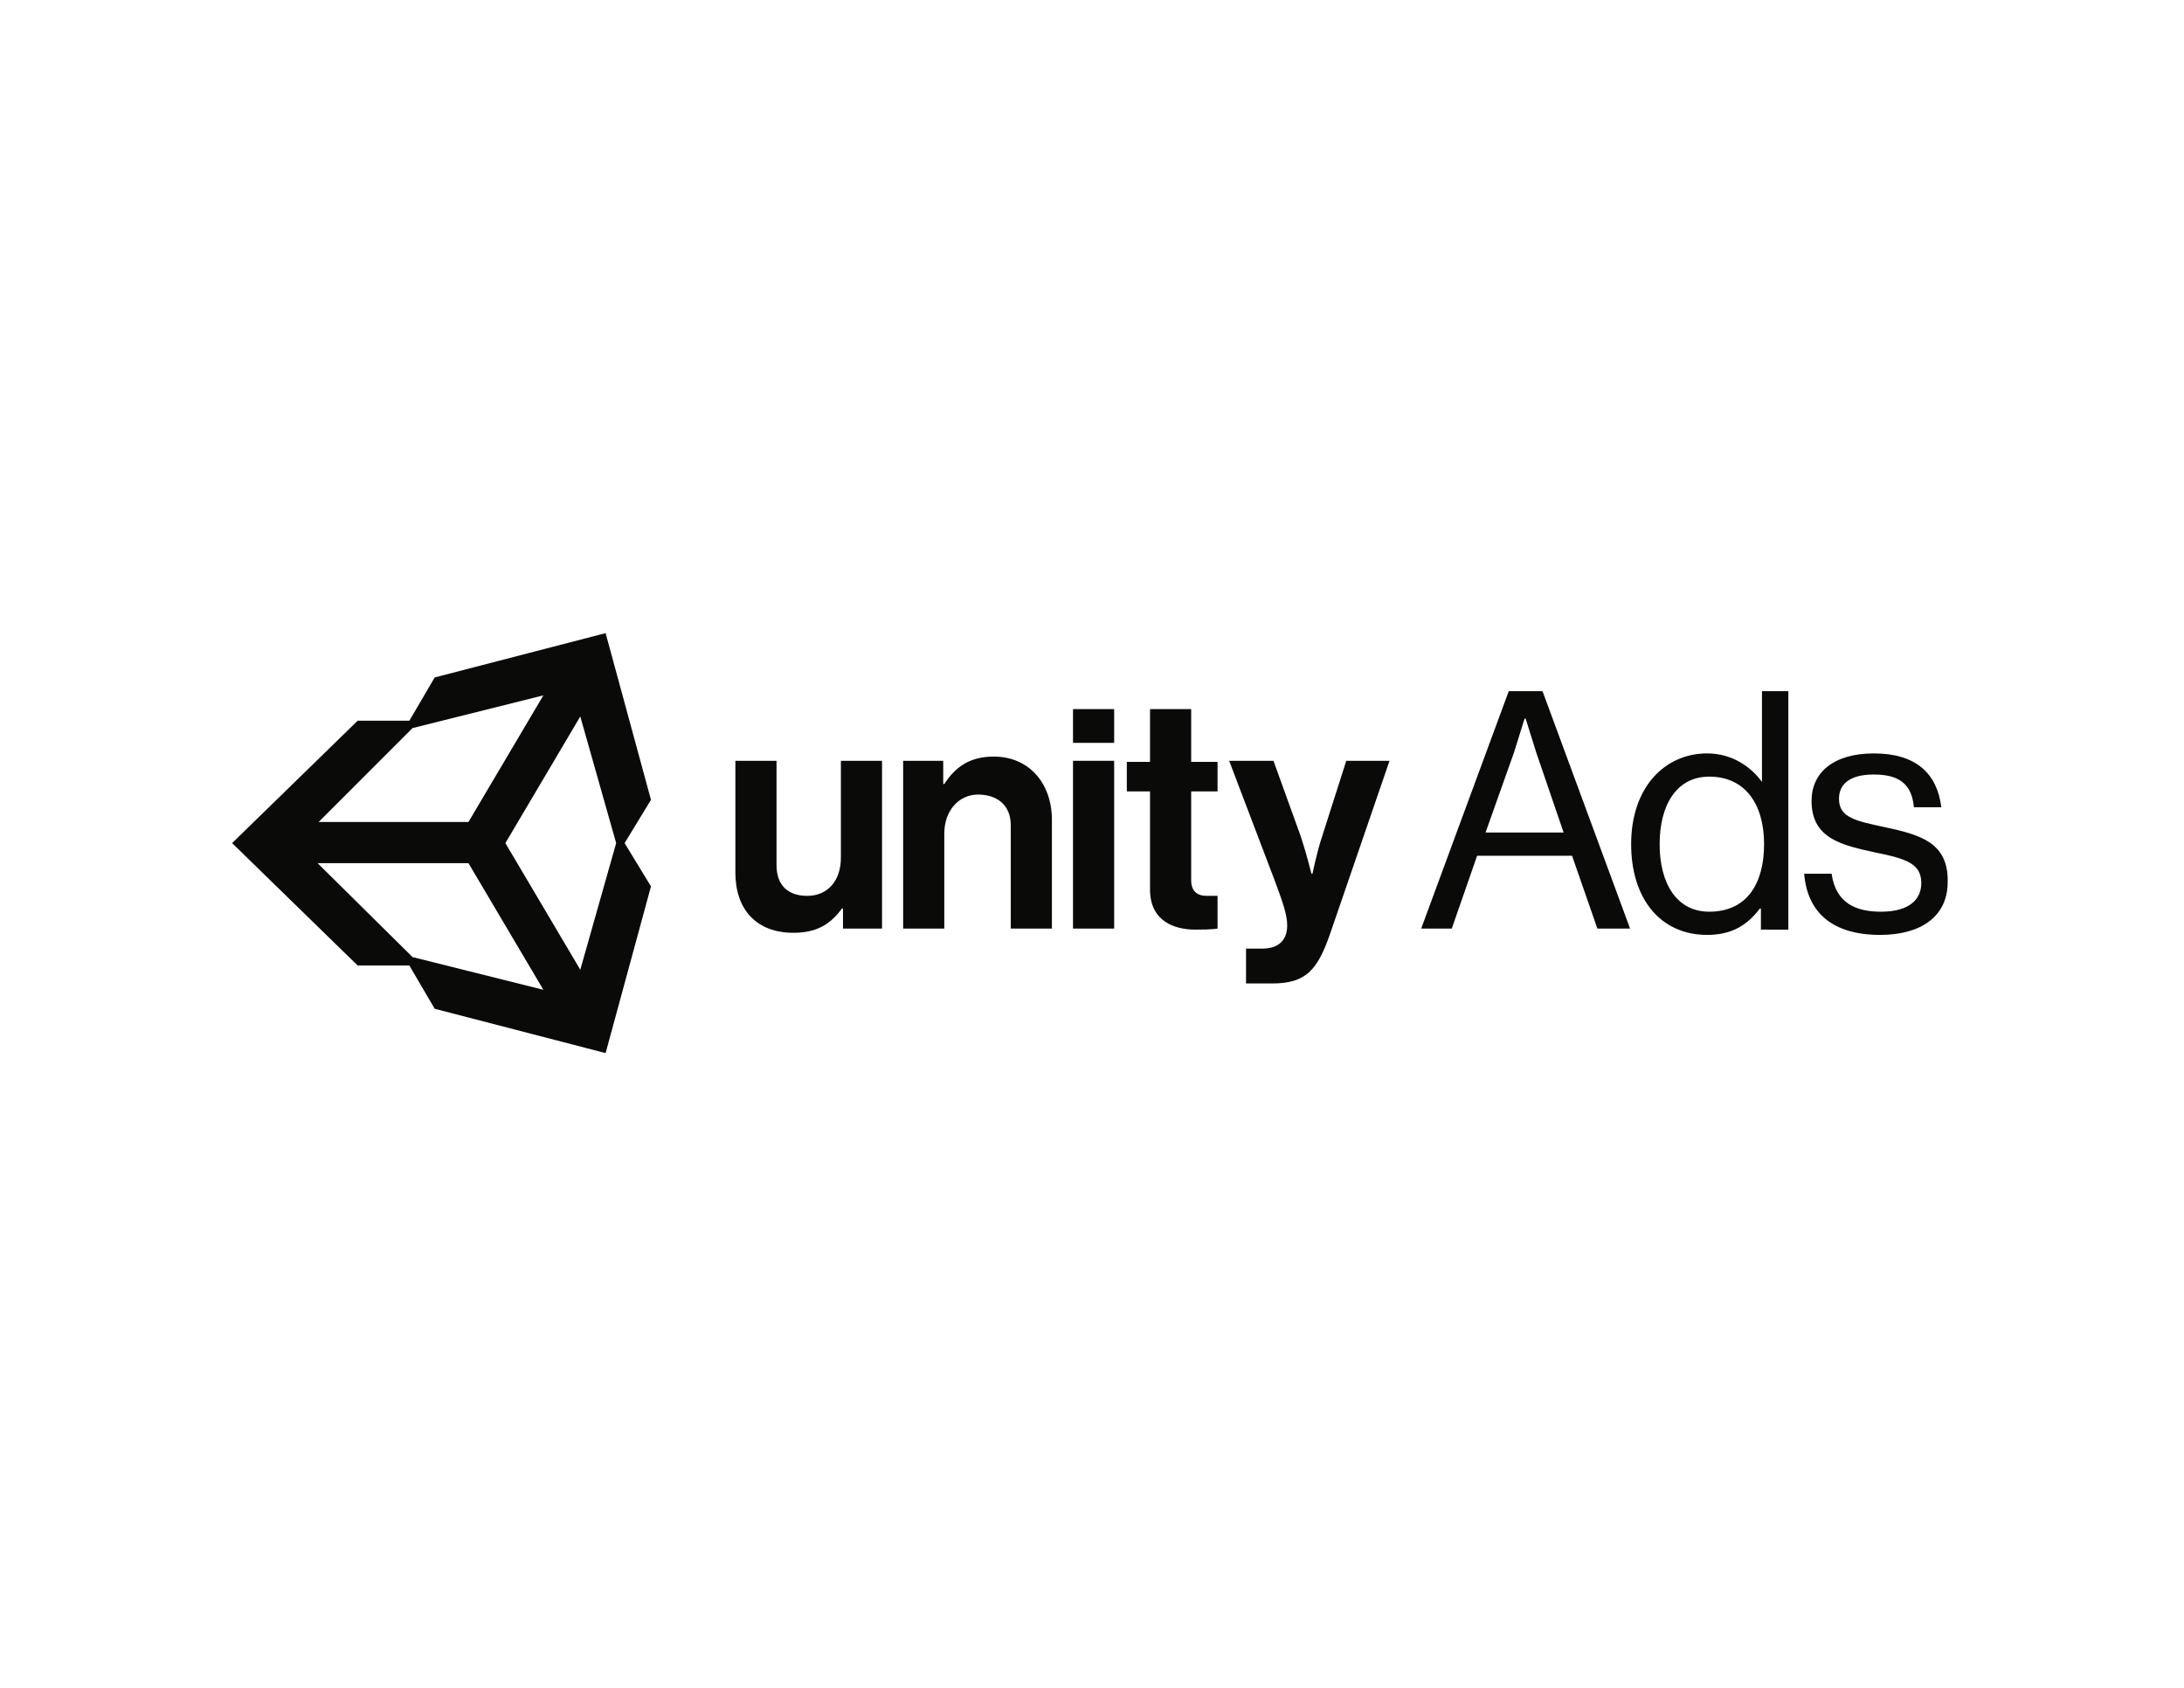 <?xml version="1.0" encoding="utf-8"?>
<!-- Generator: Adobe Illustrator 26.0.3, SVG Export Plug-In . SVG Version: 6.00 Build 0)  -->
<svg version="1.0" id="katman_1" xmlns="http://www.w3.org/2000/svg" xmlns:xlink="http://www.w3.org/1999/xlink" x="0px" y="0px"
	 viewBox="0 0 207 160" style="enable-background:new 0 0 207 160;" xml:space="preserve">
<style type="text/css">
	.st0{fill-rule:evenodd;clip-rule:evenodd;fill:#0A0B09;}
</style>
<path class="st0" d="M140.8,78.9l2.7-7.6c0.4-1.3,1-3.2,1-3.2h0.1c0,0,0.6,1.9,1,3.2l2.6,7.6H140.8z M143,65.5l-8.3,22.5h2.9
	l2.4-6.9h9l2.4,6.9h3.1l-8.3-22.5H143z"/>
<path class="st0" d="M162,86.4c-3.1,0-4.7-2.7-4.7-6.4c0-3.7,1.6-6.4,4.7-6.4c3.4,0,5.2,2.6,5.2,6.4C167.2,83.7,165.6,86.4,162,86.4
	z M167,74.1L167,74.1c-1.1-1.5-2.9-2.7-5.2-2.7c-4,0-7.2,3.2-7.2,8.6c0,5.2,2.8,8.6,7.2,8.6c2.3,0,3.8-0.9,5-2.5h0.1v2h2.6V65.5H167
	V74.1z"/>
<path class="st0" d="M178.7,78.4c-2.8-0.6-4.4-0.9-4.4-2.7c0-1.3,0.9-2.3,3.3-2.3c2.4,0,3.6,0.9,3.8,3.1h2.6
	c-0.4-3.2-2.4-5.1-6.4-5.1c-3.8,0-5.9,1.8-5.9,4.5c0,3.6,2.9,4.2,6.1,4.9c3,0.6,4.3,1.1,4.3,2.9c0,1.5-1.1,2.7-3.8,2.7
	c-2.4,0-4.3-0.8-4.7-3.6H171c0.3,3.7,2.7,5.8,7.2,5.8c3.8,0,6.4-1.7,6.4-5C184.7,79.8,181.9,79.1,178.7,78.4z"/>
<path class="st0" d="M55,91.9l-7.1-12l7.1-12l3.4,12L55,91.9z M39.1,90.7l-9-8.9h14.3l7.1,12L39.1,90.7z M39.1,69l12.4-3.1l-7.1,12
	H30.2L39.1,69z M57.4,60l-16.2,4.2l-2.4,4.1l-4.9,0L22,79.9l11.9,11.6l4.9,0l2.4,4.1l16.2,4.2L61.7,84l-2.5-4.1l2.5-4.1L57.4,60z"/>
<path class="st0" d="M94.2,71.7c-2.2,0-3.6,0.9-4.7,2.6h-0.1v-2.2h-3.8V88h3.9v-9c0-2.2,1.4-3.7,3.2-3.7c1.8,0,3.1,1,3.1,2.9V88h3.9
	V77.7C99.7,74.2,97.5,71.7,94.2,71.7z"/>
<path class="st0" d="M79.7,81.3c0,2.1-1.2,3.6-3.2,3.6c-1.8,0-2.9-1-2.9-2.9v-9.9h-3.9v10.6c0,3.5,2,5.7,5.5,5.7
	c2.2,0,3.5-0.8,4.6-2.3h0.1V88h3.7V72.1h-3.9V81.3z"/>
<path class="st0" d="M101.7,88h3.9V72.1h-3.9V88z"/>
<path class="st0" d="M101.7,70.4h3.9v-3.2h-3.9V70.4z"/>
<path class="st0" d="M125.3,79.3c-0.5,1.5-0.9,3.5-0.9,3.5h-0.1c0,0-0.5-2-1-3.5l-2.6-7.2h-4.2l4.3,11.3c0.9,2.4,1.2,3.4,1.2,4.3
	c0,1.3-0.7,2.2-2.4,2.2h-1.5v3.3h2.5c3.2,0,4.3-1.3,5.5-4.8l5.6-16.3h-4.1L125.3,79.3z"/>
<path class="st0" d="M112.9,83.4v-8.4h2.5v-2.8h-2.5v-5H109v5h-2.2v2.8h2.2v9.3c0,3,2.3,3.8,4.3,3.8c1.7,0,2.1-0.1,2.1-0.1v-3.1
	c0,0-0.5,0-1,0C113.5,84.9,112.9,84.5,112.9,83.4z"/>
</svg>

